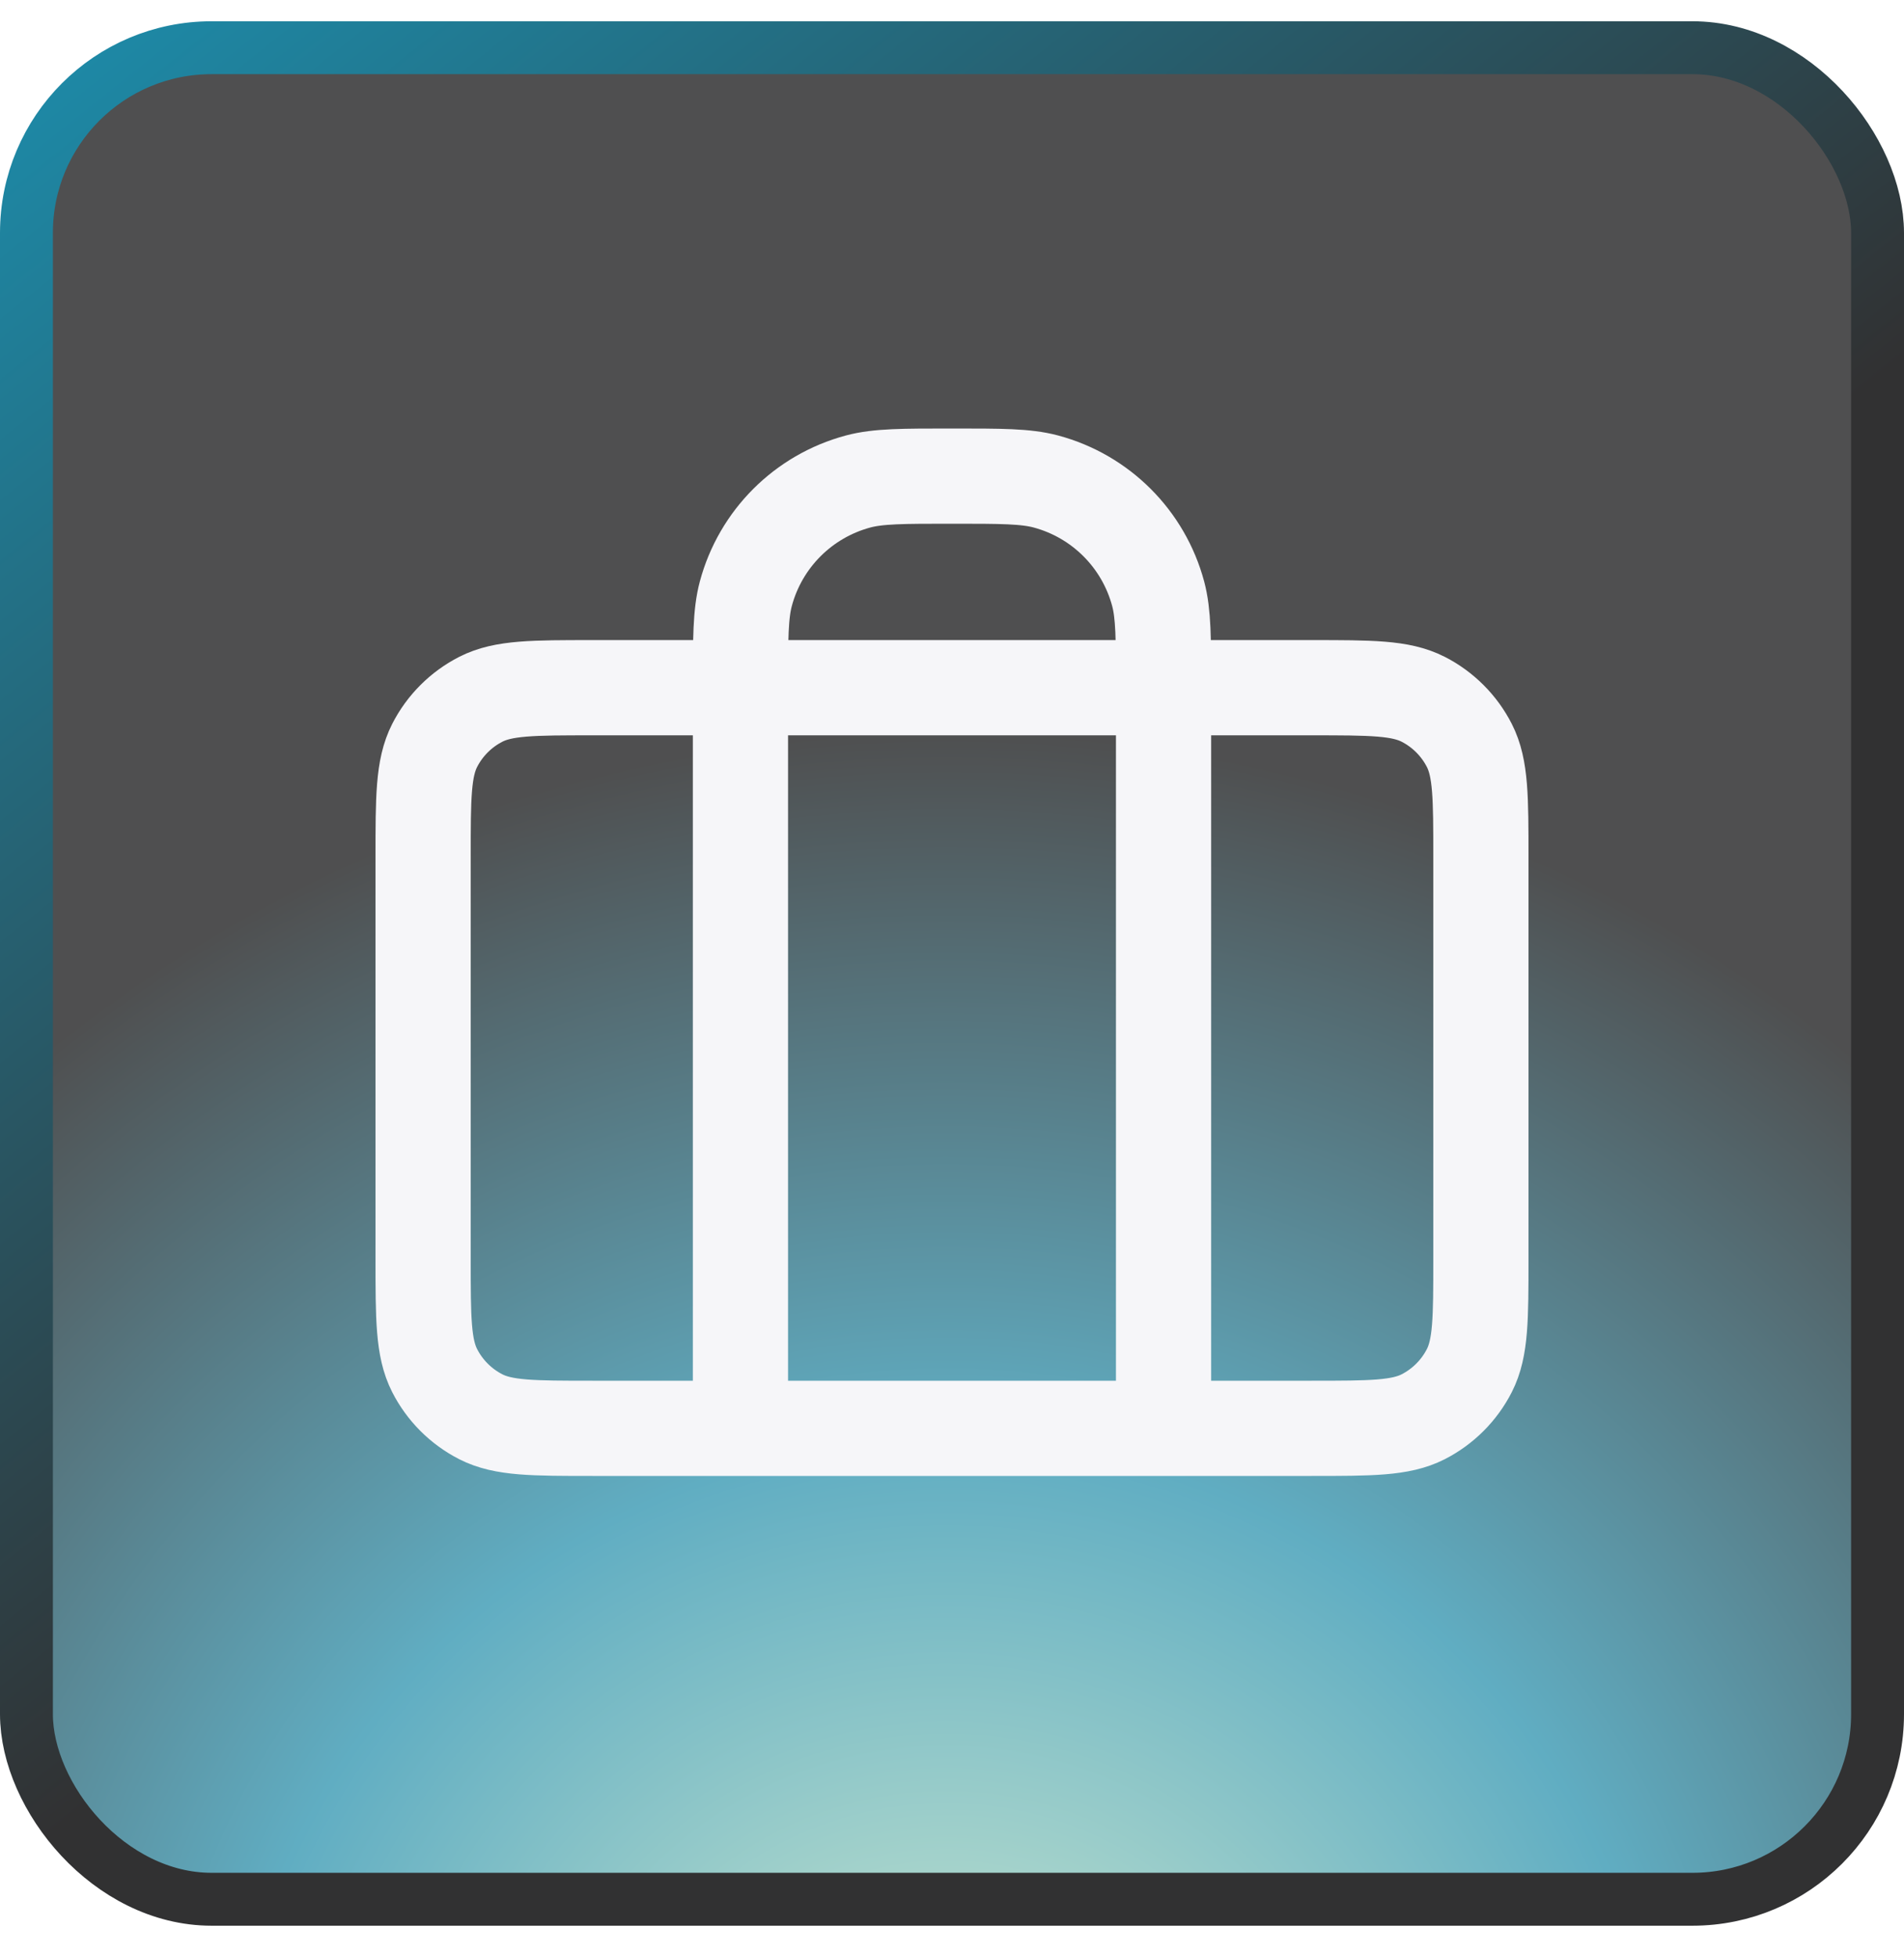 <svg width="36" height="37" viewBox="0 0 36 37" fill="none" xmlns="http://www.w3.org/2000/svg">
<rect x="0.5" y="0.902" width="35" height="35" rx="3.5" fill="url(#paint0_radial_32627_2728)" fill-opacity="0.7"/>
<rect x="0.5" y="0.902" width="35" height="35" rx="3.5" stroke="url(#paint1_linear_32627_2728)"/>
<path d="M14 27V13C14 12.07 14 11.605 14.102 11.223C14.38 10.188 15.188 9.38 16.224 9.102C16.605 9 17.07 9 18 9C18.93 9 19.395 9 19.776 9.102C20.812 9.38 21.62 10.188 21.898 11.223C22 11.605 22 12.07 22 13V27M11.2 27H24.8C25.92 27 26.48 27 26.908 26.782C27.284 26.59 27.59 26.284 27.782 25.908C28 25.48 28 24.92 28 23.8V16.2C28 15.08 28 14.52 27.782 14.092C27.59 13.716 27.284 13.41 26.908 13.218C26.48 13 25.92 13 24.8 13H11.2C10.08 13 9.52 13 9.092 13.218C8.716 13.41 8.41 13.716 8.218 14.092C8 14.52 8 15.08 8 16.2V23.8C8 24.92 8 25.48 8.218 25.908C8.41 26.284 8.716 26.59 9.092 26.782C9.52 27 10.08 27 11.2 27Z" stroke="#F6F6F9" stroke-width="1.8" stroke-linecap="round" stroke-linejoin="round"/>
<defs>
<radialGradient id="paint0_radial_32627_2728" cx="0" cy="0" r="1" gradientUnits="userSpaceOnUse" gradientTransform="translate(18 40.599) rotate(-95.638) scale(28.993)">
<stop stop-color="#C0E4BE"/>
<stop offset="0.464" stop-color="#1D8BA9"/>
<stop offset="0.923" stop-color="#040405"/>
</radialGradient>
<linearGradient id="paint1_linear_32627_2728" x1="3.6" y1="-1.598" x2="23.359" y2="23.197" gradientUnits="userSpaceOnUse">
<stop stop-color="#1D8BA9"/>
<stop offset="0.844" stop-color="#313132"/>
</linearGradient>
</defs>
</svg>
